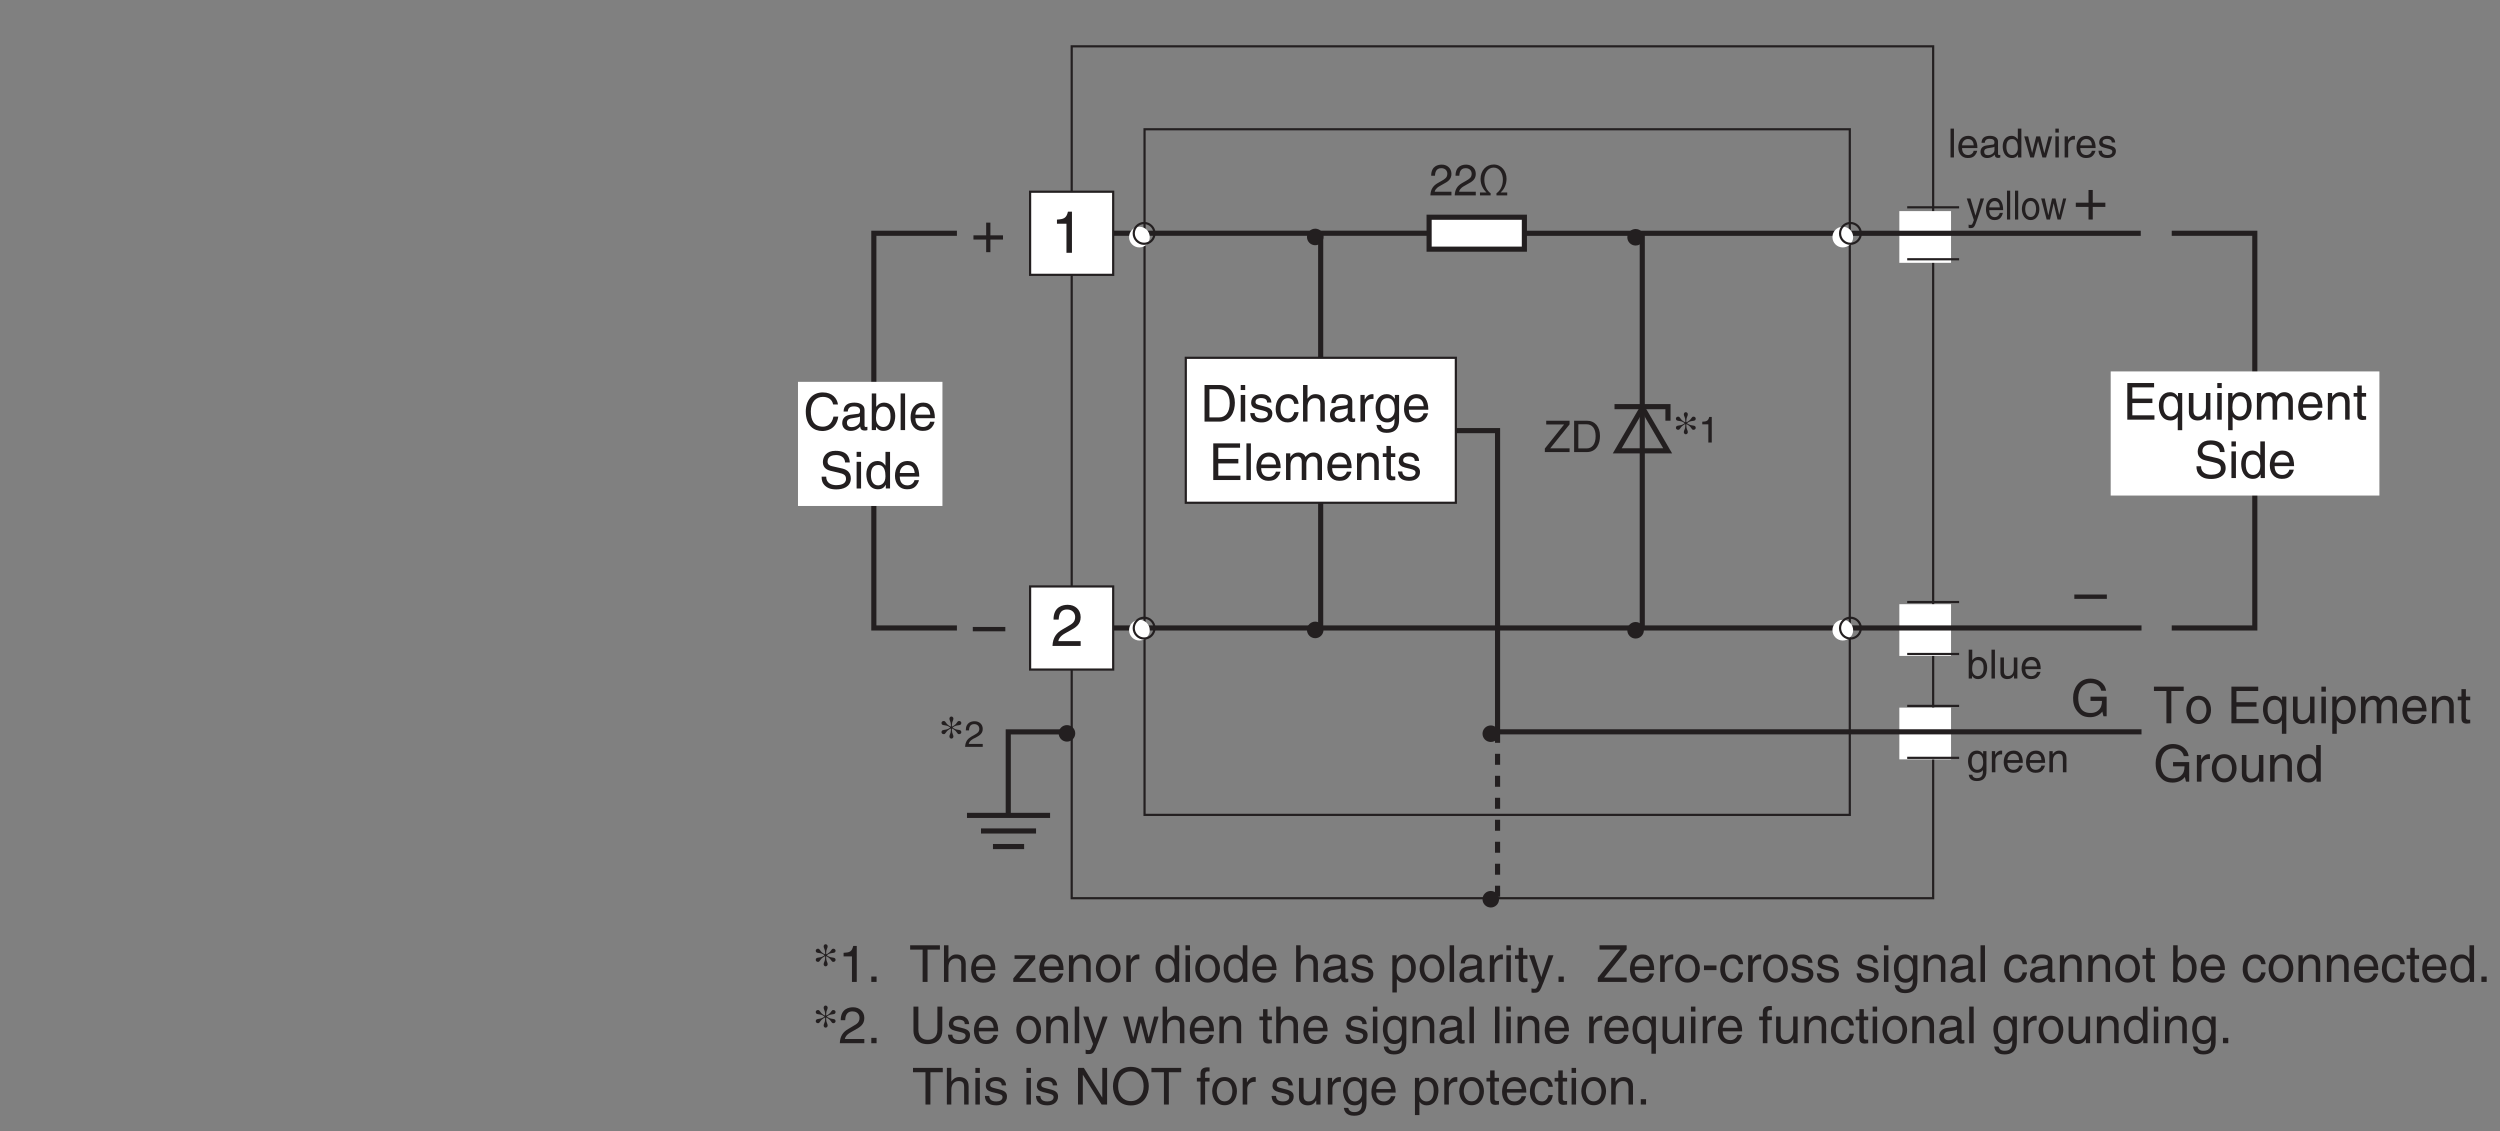<?xml version="1.0" encoding="UTF-8"?>
<svg xmlns="http://www.w3.org/2000/svg" xmlns:xlink="http://www.w3.org/1999/xlink" width="341.12pt" height="154.36pt" viewBox="0 0 341.12 154.36" version="1.2">
<rect x="0" y="0" width="341.12" height="154.36" fill="#808080" stroke="none"/>
<defs>
<g>
<symbol overflow="visible" id="glyph0-0">
<path style="stroke:none;" d="M 0 0 L 3.984 0 L 3.984 -5.578 L 0 -5.578 Z M 1.984 -3.141 L 0.641 -5.172 L 3.344 -5.172 Z M 2.234 -2.781 L 3.578 -4.828 L 3.578 -0.75 Z M 0.641 -0.391 L 1.984 -2.438 L 3.344 -0.391 Z M 0.391 -4.828 L 1.75 -2.781 L 0.391 -0.75 Z M 0.391 -4.828 "/>
</symbol>
<symbol overflow="visible" id="glyph0-1">
<path style="stroke:none;" d="M 2.859 -5.609 L 2.312 -5.609 C 2.094 -4.688 1.719 -4.594 0.812 -4.531 L 0.812 -3.969 L 2.109 -3.969 L 2.109 0 L 2.859 0 Z M 2.859 -5.609 "/>
</symbol>
<symbol overflow="visible" id="glyph0-2">
<path style="stroke:none;" d="M 2.047 -2.297 L 0.312 -2.297 L 0.312 -1.719 L 2.047 -1.719 L 2.047 0 L 2.625 0 L 2.625 -1.719 L 4.344 -1.719 L 4.344 -2.297 L 2.625 -2.297 L 2.625 -4.031 L 2.047 -4.031 Z M 2.047 -2.297 "/>
</symbol>
<symbol overflow="visible" id="glyph0-3">
<path style="stroke:none;" d="M 4.438 -2.5 L 0 -2.5 L 0 -1.906 L 4.438 -1.906 Z M 4.438 -2.5 "/>
</symbol>
<symbol overflow="visible" id="glyph0-4">
<path style="stroke:none;" d="M 1.047 -3.594 C 1.078 -3.984 1.125 -4.969 2.188 -4.969 C 3 -4.969 3.297 -4.406 3.297 -3.953 C 3.297 -3.234 2.859 -3 2.266 -2.656 L 1.516 -2.219 C 0.766 -1.781 0.25 -1.156 0.203 0 L 4.047 0 L 4.047 -0.656 L 1 -0.656 C 1.031 -0.875 1.188 -1.312 1.953 -1.734 L 2.547 -2.062 C 3.375 -2.5 4.047 -2.922 4.047 -3.922 C 4.047 -4.969 3.266 -5.609 2.281 -5.609 C 1.688 -5.609 0.344 -5.422 0.344 -3.594 Z M 1.047 -3.594 "/>
</symbol>
<symbol overflow="visible" id="glyph1-0">
<path style="stroke:none;" d="M 0 0 L 2.469 0 L 2.469 -3.844 L 0 -3.844 Z M 1.234 -2.172 L 0.391 -3.562 L 2.062 -3.562 Z M 1.375 -1.922 L 2.219 -3.312 L 2.219 -0.516 Z M 0.391 -0.281 L 1.234 -1.672 L 2.062 -0.281 Z M 0.25 -3.312 L 1.078 -1.922 L 0.25 -0.516 Z M 0.25 -3.312 "/>
</symbol>
<symbol overflow="visible" id="glyph1-1">
<path style="stroke:none;" d="M 1.234 -0.531 L 0.547 -2.875 L 0.047 -2.875 L 1.016 0.078 C 0.797 0.672 0.781 0.734 0.547 0.734 C 0.438 0.734 0.344 0.719 0.297 0.688 L 0.297 1.125 C 0.359 1.156 0.406 1.172 0.469 1.172 C 1.031 1.172 1.078 1.109 1.484 -0.062 C 1.812 -1 2.109 -1.938 2.406 -2.875 L 1.922 -2.875 Z M 1.234 -0.531 "/>
</symbol>
<symbol overflow="visible" id="glyph1-2">
<path style="stroke:none;" d="M 2.078 -0.906 C 2.062 -0.688 1.812 -0.328 1.406 -0.328 C 0.906 -0.328 0.656 -0.688 0.656 -1.281 L 2.547 -1.281 C 2.547 -2.297 2.172 -2.953 1.438 -2.953 C 0.578 -2.953 0.203 -2.25 0.203 -1.359 C 0.203 -0.531 0.625 0.078 1.344 0.078 C 1.766 0.078 1.922 -0.031 2.047 -0.109 C 2.375 -0.359 2.484 -0.766 2.5 -0.906 Z M 0.656 -1.656 C 0.656 -2.109 0.969 -2.516 1.375 -2.516 C 1.906 -2.516 2.062 -2.109 2.094 -1.656 Z M 0.656 -1.656 "/>
</symbol>
<symbol overflow="visible" id="glyph1-3">
<path style="stroke:none;" d="M 0.766 -3.938 L 0.328 -3.938 L 0.328 0 L 0.766 0 Z M 0.766 -3.938 "/>
</symbol>
<symbol overflow="visible" id="glyph1-4">
<path style="stroke:none;" d="M 0.172 -1.438 C 0.172 -0.703 0.547 0.078 1.375 0.078 C 2.188 0.078 2.562 -0.703 2.562 -1.438 C 2.562 -2.172 2.188 -2.953 1.375 -2.953 C 0.547 -2.953 0.172 -2.172 0.172 -1.438 Z M 0.625 -1.438 C 0.625 -1.828 0.75 -2.531 1.375 -2.531 C 1.984 -2.531 2.109 -1.828 2.109 -1.438 C 2.109 -1.047 1.984 -0.344 1.375 -0.344 C 0.75 -0.344 0.625 -1.047 0.625 -1.438 Z M 0.625 -1.438 "/>
</symbol>
<symbol overflow="visible" id="glyph1-5">
<path style="stroke:none;" d="M 1.766 -2.219 L 2.297 0 L 2.734 0 L 3.484 -2.875 L 3.062 -2.875 L 2.531 -0.609 L 2.016 -2.875 L 1.547 -2.875 L 1.047 -0.609 L 1.031 -0.609 L 0.547 -2.875 L 0.062 -2.875 L 0.812 0 L 1.266 0 Z M 1.766 -2.219 "/>
</symbol>
<symbol overflow="visible" id="glyph2-0">
<path style="stroke:none;" d="M 0 0 L 2.734 0 L 2.734 -3.844 L 0 -3.844 Z M 1.375 -2.172 L 0.438 -3.562 L 2.297 -3.562 Z M 1.531 -1.922 L 2.469 -3.312 L 2.469 -0.516 Z M 0.438 -0.281 L 1.375 -1.672 L 2.297 -0.281 Z M 0.281 -3.312 L 1.203 -1.922 L 0.281 -0.516 Z M 0.281 -3.312 "/>
</symbol>
<symbol overflow="visible" id="glyph2-1">
<path style="stroke:none;" d="M 0.766 0 L 0.766 -0.359 L 0.781 -0.359 C 0.891 -0.203 1.078 0.078 1.578 0.078 C 2.547 0.078 2.828 -0.828 2.828 -1.516 C 2.828 -2.328 2.406 -2.953 1.641 -2.953 C 1.312 -2.938 1.016 -2.812 0.812 -2.5 L 0.797 -2.5 L 0.797 -3.938 L 0.312 -3.938 L 0.312 0 Z M 2.344 -1.438 C 2.344 -0.812 2.094 -0.328 1.562 -0.328 C 1.25 -0.328 0.781 -0.531 0.781 -1.297 C 0.781 -1.766 0.859 -2.516 1.547 -2.516 C 2.297 -2.516 2.344 -1.812 2.344 -1.438 Z M 2.344 -1.438 "/>
</symbol>
<symbol overflow="visible" id="glyph2-2">
<path style="stroke:none;" d="M 0.844 -3.938 L 0.375 -3.938 L 0.375 0 L 0.844 0 Z M 0.844 -3.938 "/>
</symbol>
<symbol overflow="visible" id="glyph2-3">
<path style="stroke:none;" d="M 2.688 0 L 2.688 -2.875 L 2.203 -2.875 L 2.203 -1.281 C 2.203 -0.875 2.016 -0.328 1.406 -0.328 C 1.094 -0.328 0.859 -0.5 0.859 -0.969 L 0.859 -2.875 L 0.375 -2.875 L 0.375 -0.812 C 0.375 -0.125 0.891 0.078 1.312 0.078 C 1.766 0.078 2.016 -0.094 2.219 -0.422 L 2.234 -0.422 L 2.234 0 Z M 2.688 0 "/>
</symbol>
<symbol overflow="visible" id="glyph2-4">
<path style="stroke:none;" d="M 2.312 -0.906 C 2.297 -0.688 2.031 -0.328 1.562 -0.328 C 1.016 -0.328 0.734 -0.688 0.734 -1.281 L 2.828 -1.281 C 2.828 -2.297 2.422 -2.953 1.594 -2.953 C 0.641 -2.953 0.219 -2.25 0.219 -1.359 C 0.219 -0.531 0.703 0.078 1.5 0.078 C 1.969 0.078 2.156 -0.031 2.281 -0.109 C 2.641 -0.359 2.781 -0.766 2.797 -0.906 Z M 0.734 -1.656 C 0.734 -2.109 1.078 -2.516 1.531 -2.516 C 2.109 -2.516 2.297 -2.109 2.328 -1.656 Z M 0.734 -1.656 "/>
</symbol>
<symbol overflow="visible" id="glyph2-5">
<path style="stroke:none;" d="M 0.719 -1.438 C 0.719 -1.812 0.75 -2.516 1.5 -2.516 C 2.203 -2.516 2.281 -1.766 2.281 -1.297 C 2.281 -0.531 1.797 -0.328 1.484 -0.328 C 0.969 -0.328 0.719 -0.812 0.719 -1.438 Z M 2.734 -2.875 L 2.281 -2.875 L 2.281 -2.469 L 2.266 -2.469 C 2.156 -2.625 1.938 -2.953 1.422 -2.953 C 0.656 -2.953 0.219 -2.328 0.219 -1.516 C 0.219 -0.828 0.5 0.078 1.484 0.078 C 1.859 0.078 2.109 -0.094 2.25 -0.297 L 2.25 -0.328 L 2.25 -0.203 C 2.25 0.141 2.266 0.812 1.438 0.812 C 1.328 0.812 0.875 0.812 0.797 0.344 L 0.312 0.344 C 0.406 1.109 1.062 1.203 1.406 1.203 C 2.734 1.203 2.734 0.172 2.734 -0.234 Z M 2.734 -2.875 "/>
</symbol>
<symbol overflow="visible" id="glyph2-6">
<path style="stroke:none;" d="M 0.906 -1.672 C 0.906 -2.078 1.188 -2.438 1.641 -2.438 L 1.828 -2.438 L 1.828 -2.938 C 1.781 -2.938 1.75 -2.953 1.688 -2.953 C 1.328 -2.953 1.078 -2.719 0.891 -2.391 L 0.875 -2.391 L 0.875 -2.875 L 0.422 -2.875 L 0.422 0 L 0.906 0 Z M 0.906 -1.672 "/>
</symbol>
<symbol overflow="visible" id="glyph2-7">
<path style="stroke:none;" d="M 2.688 -1.953 C 2.688 -2.766 2.141 -2.953 1.688 -2.953 C 1.203 -2.953 0.922 -2.609 0.828 -2.469 L 0.812 -2.469 L 0.812 -2.875 L 0.359 -2.875 L 0.359 0 L 0.844 0 L 0.844 -1.562 C 0.844 -2.344 1.328 -2.516 1.594 -2.516 C 2.062 -2.516 2.203 -2.266 2.203 -1.766 L 2.203 0 L 2.688 0 Z M 2.688 -1.953 "/>
</symbol>
<symbol overflow="visible" id="glyph2-8">
<path style="stroke:none;" d="M 0.781 -2 C 0.812 -2.219 0.891 -2.547 1.438 -2.547 C 1.891 -2.547 2.109 -2.391 2.109 -2.078 C 2.109 -1.797 1.984 -1.75 1.859 -1.75 L 1.062 -1.641 C 0.266 -1.547 0.203 -0.984 0.203 -0.75 C 0.203 -0.25 0.578 0.078 1.094 0.078 C 1.656 0.078 1.953 -0.188 2.141 -0.391 C 2.156 -0.172 2.219 0.062 2.641 0.062 C 2.75 0.062 2.828 0.016 2.906 0 L 2.906 -0.344 C 2.859 -0.344 2.797 -0.328 2.75 -0.328 C 2.656 -0.328 2.594 -0.375 2.594 -0.5 L 2.594 -2.156 C 2.594 -2.891 1.75 -2.953 1.531 -2.953 C 0.812 -2.953 0.359 -2.688 0.344 -2 Z M 2.109 -1 C 2.109 -0.609 1.672 -0.312 1.219 -0.312 C 0.859 -0.312 0.703 -0.5 0.703 -0.812 C 0.703 -1.172 1.078 -1.25 1.312 -1.281 C 1.906 -1.359 2.031 -1.406 2.109 -1.469 Z M 2.109 -1 "/>
</symbol>
<symbol overflow="visible" id="glyph2-9">
<path style="stroke:none;" d="M 2.734 -3.938 L 2.25 -3.938 L 2.25 -2.469 C 2.125 -2.625 1.906 -2.953 1.391 -2.953 C 0.625 -2.953 0.188 -2.328 0.188 -1.516 C 0.188 -0.828 0.484 0.078 1.453 0.078 C 1.734 0.078 2.062 0 2.266 -0.391 L 2.281 -0.391 L 2.281 0 L 2.734 0 Z M 0.688 -1.438 C 0.688 -1.812 0.734 -2.516 1.469 -2.516 C 2.172 -2.516 2.25 -1.766 2.25 -1.297 C 2.25 -0.531 1.766 -0.328 1.469 -0.328 C 0.938 -0.328 0.688 -0.812 0.688 -1.438 Z M 0.688 -1.438 "/>
</symbol>
<symbol overflow="visible" id="glyph2-10">
<path style="stroke:none;" d="M 1.969 -2.219 L 2.562 0 L 3.062 0 L 3.891 -2.875 L 3.406 -2.875 L 2.828 -0.609 L 2.812 -0.609 L 2.25 -2.875 L 1.719 -2.875 L 1.156 -0.609 L 0.609 -2.875 L 0.078 -2.875 L 0.906 0 L 1.406 0 Z M 1.969 -2.219 "/>
</symbol>
<symbol overflow="visible" id="glyph2-11">
<path style="stroke:none;" d="M 0.844 -2.875 L 0.375 -2.875 L 0.375 0 L 0.844 0 Z M 0.844 -3.391 L 0.844 -3.938 L 0.375 -3.938 L 0.375 -3.391 Z M 0.844 -3.391 "/>
</symbol>
<symbol overflow="visible" id="glyph2-12">
<path style="stroke:none;" d="M 2.453 -2.047 C 2.453 -2.188 2.375 -2.953 1.359 -2.953 C 0.797 -2.953 0.266 -2.672 0.266 -2.031 C 0.266 -1.641 0.531 -1.438 0.938 -1.344 L 1.484 -1.203 C 1.906 -1.094 2.062 -1.016 2.062 -0.797 C 2.062 -0.469 1.75 -0.328 1.406 -0.328 C 0.719 -0.328 0.656 -0.703 0.641 -0.922 L 0.172 -0.922 C 0.188 -0.578 0.281 0.078 1.406 0.078 C 2.062 0.078 2.547 -0.281 2.547 -0.859 C 2.547 -1.25 2.344 -1.469 1.734 -1.625 L 1.25 -1.75 C 0.891 -1.844 0.734 -1.891 0.734 -2.125 C 0.734 -2.484 1.156 -2.531 1.312 -2.531 C 1.906 -2.531 1.984 -2.234 1.984 -2.047 Z M 2.453 -2.047 "/>
</symbol>
<symbol overflow="visible" id="glyph3-0">
<path style="stroke:none;" d="M 0 0 L 3.484 0 L 3.484 -4.875 L 0 -4.875 Z M 1.734 -2.75 L 0.562 -4.531 L 2.922 -4.531 Z M 1.953 -2.438 L 3.141 -4.219 L 3.141 -0.656 Z M 0.562 -0.344 L 1.734 -2.125 L 2.922 -0.344 Z M 0.344 -4.219 L 1.531 -2.438 L 0.344 -0.656 Z M 0.344 -4.219 "/>
</symbol>
<symbol overflow="visible" id="glyph3-1">
<path style="stroke:none;" d="M 2.703 -2.094 L 4.266 -2.094 C 4.266 -1.562 4.156 -1.109 3.719 -0.766 C 3.359 -0.469 2.953 -0.453 2.703 -0.453 C 1.359 -0.453 1.031 -1.484 1.031 -2.516 C 1.031 -3.812 1.766 -4.531 2.672 -4.531 C 3.219 -4.531 3.953 -4.359 4.172 -3.484 L 4.828 -3.484 C 4.672 -4.609 3.641 -5.141 2.703 -5.141 C 1.078 -5.141 0.328 -3.766 0.328 -2.547 C 0.328 -2.016 0.359 -1.156 1.125 -0.438 C 1.375 -0.188 1.797 0.125 2.656 0.125 C 3.344 0.125 3.969 -0.172 4.312 -0.641 L 4.469 0 L 4.906 0 L 4.906 -2.672 L 2.703 -2.672 Z M 2.703 -2.094 "/>
</symbol>
<symbol overflow="visible" id="glyph3-2">
<path style="stroke:none;" d="M 0.094 -4.406 L 1.797 -4.406 L 1.797 0 L 2.469 0 L 2.469 -4.406 L 4.156 -4.406 L 4.156 -5 L 0.094 -5 Z M 0.094 -4.406 "/>
</symbol>
<symbol overflow="visible" id="glyph3-3">
<path style="stroke:none;" d="M 0.25 -1.828 C 0.25 -0.891 0.781 0.094 1.938 0.094 C 3.094 0.094 3.625 -0.891 3.625 -1.828 C 3.625 -2.766 3.094 -3.75 1.938 -3.75 C 0.781 -3.75 0.25 -2.766 0.25 -1.828 Z M 0.875 -1.828 C 0.875 -2.312 1.062 -3.219 1.938 -3.219 C 2.812 -3.219 3 -2.312 3 -1.828 C 3 -1.344 2.812 -0.438 1.938 -0.438 C 1.062 -0.438 0.875 -1.344 0.875 -1.828 Z M 0.875 -1.828 "/>
</symbol>
<symbol overflow="visible" id="glyph3-4">
<path style="stroke:none;" d=""/>
</symbol>
<symbol overflow="visible" id="glyph3-5">
<path style="stroke:none;" d="M 4.297 -0.594 L 1.281 -0.594 L 1.281 -2.266 L 4.016 -2.266 L 4.016 -2.875 L 1.281 -2.875 L 1.281 -4.406 L 4.25 -4.406 L 4.25 -5 L 0.594 -5 L 0.594 0 L 4.297 0 Z M 4.297 -0.594 "/>
</symbol>
<symbol overflow="visible" id="glyph3-6">
<path style="stroke:none;" d="M 3.438 -3.641 L 2.859 -3.641 L 2.859 -3.125 L 2.844 -3.125 C 2.703 -3.344 2.422 -3.75 1.766 -3.75 C 0.797 -3.75 0.25 -2.953 0.25 -1.938 C 0.25 -1.062 0.609 0.109 1.844 0.109 C 2.328 0.109 2.656 -0.125 2.812 -0.391 L 2.828 -0.391 L 2.828 1.438 L 3.438 1.438 Z M 2.859 -1.656 C 2.859 -0.688 2.25 -0.422 1.859 -0.422 C 1.188 -0.422 0.875 -1.031 0.875 -1.828 C 0.875 -2.297 0.922 -3.203 1.875 -3.203 C 2.766 -3.203 2.859 -2.25 2.859 -1.656 Z M 2.859 -1.656 "/>
</symbol>
<symbol overflow="visible" id="glyph3-7">
<path style="stroke:none;" d="M 3.406 0 L 3.406 -3.641 L 2.797 -3.641 L 2.797 -1.641 C 2.797 -1.109 2.562 -0.422 1.797 -0.422 C 1.391 -0.422 1.094 -0.625 1.094 -1.219 L 1.094 -3.641 L 0.469 -3.641 L 0.469 -1.031 C 0.469 -0.156 1.125 0.109 1.656 0.109 C 2.25 0.109 2.562 -0.125 2.812 -0.547 L 2.828 -0.531 L 2.828 0 Z M 3.406 0 "/>
</symbol>
<symbol overflow="visible" id="glyph3-8">
<path style="stroke:none;" d="M 1.078 -3.641 L 0.469 -3.641 L 0.469 0 L 1.078 0 Z M 1.078 -4.312 L 1.078 -5 L 0.469 -5 L 0.469 -4.312 Z M 1.078 -4.312 "/>
</symbol>
<symbol overflow="visible" id="glyph3-9">
<path style="stroke:none;" d="M 0.984 -1.656 C 0.984 -2.25 1.094 -3.203 1.969 -3.203 C 2.922 -3.203 2.969 -2.297 2.969 -1.828 C 2.969 -1.031 2.656 -0.422 1.984 -0.422 C 1.594 -0.422 0.984 -0.688 0.984 -1.656 Z M 0.406 1.438 L 1.016 1.438 L 1.016 -0.391 L 1.031 -0.391 C 1.188 -0.125 1.516 0.109 2 0.109 C 3.234 0.109 3.609 -1.062 3.609 -1.938 C 3.609 -2.953 3.047 -3.75 2.078 -3.75 C 1.422 -3.75 1.141 -3.344 1 -3.125 L 0.984 -3.125 L 0.984 -3.641 L 0.406 -3.641 Z M 0.406 1.438 "/>
</symbol>
<symbol overflow="visible" id="glyph3-10">
<path style="stroke:none;" d="M 0.453 0 L 1.062 0 L 1.062 -1.984 C 1.062 -2.969 1.672 -3.203 2.031 -3.203 C 2.484 -3.203 2.594 -2.828 2.594 -2.516 L 2.594 0 L 3.219 0 L 3.219 -2.219 C 3.219 -2.703 3.547 -3.203 4.062 -3.203 C 4.594 -3.203 4.75 -2.859 4.75 -2.359 L 4.75 0 L 5.359 0 L 5.359 -2.516 C 5.359 -3.547 4.625 -3.75 4.234 -3.75 C 3.672 -3.75 3.422 -3.5 3.109 -3.156 C 3.016 -3.359 2.797 -3.75 2.141 -3.75 C 1.484 -3.75 1.172 -3.328 1.047 -3.125 L 1.031 -3.125 L 1.031 -3.641 L 0.453 -3.641 Z M 0.453 0 "/>
</symbol>
<symbol overflow="visible" id="glyph3-11">
<path style="stroke:none;" d="M 2.938 -1.141 C 2.906 -0.875 2.578 -0.422 2 -0.422 C 1.297 -0.422 0.938 -0.859 0.938 -1.625 L 3.594 -1.625 C 3.594 -2.906 3.078 -3.75 2.031 -3.75 C 0.828 -3.75 0.281 -2.844 0.281 -1.719 C 0.281 -0.672 0.891 0.109 1.906 0.109 C 2.5 0.109 2.734 -0.031 2.906 -0.141 C 3.359 -0.453 3.531 -0.969 3.547 -1.141 Z M 0.938 -2.109 C 0.938 -2.672 1.375 -3.203 1.938 -3.203 C 2.688 -3.203 2.922 -2.672 2.969 -2.109 Z M 0.938 -2.109 "/>
</symbol>
<symbol overflow="visible" id="glyph3-12">
<path style="stroke:none;" d="M 3.422 -2.484 C 3.422 -3.516 2.703 -3.75 2.141 -3.75 C 1.516 -3.75 1.172 -3.328 1.047 -3.125 L 1.031 -3.125 L 1.031 -3.641 L 0.453 -3.641 L 0.453 0 L 1.062 0 L 1.062 -1.984 C 1.062 -2.969 1.672 -3.203 2.031 -3.203 C 2.625 -3.203 2.812 -2.875 2.812 -2.25 L 2.812 0 L 3.422 0 Z M 3.422 -2.484 "/>
</symbol>
<symbol overflow="visible" id="glyph3-13">
<path style="stroke:none;" d="M 1.797 -3.141 L 1.797 -3.641 L 1.203 -3.641 L 1.203 -4.656 L 0.594 -4.656 L 0.594 -3.641 L 0.094 -3.641 L 0.094 -3.141 L 0.594 -3.141 L 0.594 -0.734 C 0.594 -0.297 0.719 0.047 1.328 0.047 C 1.391 0.047 1.562 0.016 1.797 0 L 1.797 -0.484 L 1.578 -0.484 C 1.453 -0.484 1.203 -0.484 1.203 -0.766 L 1.203 -3.141 Z M 1.797 -3.141 "/>
</symbol>
<symbol overflow="visible" id="glyph3-14">
<path style="stroke:none;" d="M 1.156 -2.125 C 1.156 -2.641 1.516 -3.094 2.078 -3.094 L 2.312 -3.094 L 2.312 -3.734 C 2.266 -3.75 2.234 -3.75 2.156 -3.75 C 1.688 -3.75 1.375 -3.469 1.125 -3.031 L 1.109 -3.031 L 1.109 -3.641 L 0.531 -3.641 L 0.531 0 L 1.156 0 Z M 1.156 -2.125 "/>
</symbol>
<symbol overflow="visible" id="glyph3-15">
<path style="stroke:none;" d="M 3.484 -5 L 2.859 -5 L 2.859 -3.172 L 2.844 -3.125 C 2.703 -3.344 2.422 -3.75 1.766 -3.75 C 0.797 -3.75 0.25 -2.953 0.25 -1.938 C 0.25 -1.062 0.609 0.109 1.844 0.109 C 2.203 0.109 2.625 0 2.891 -0.5 L 2.906 -0.5 L 2.906 0 L 3.484 0 Z M 0.875 -1.828 C 0.875 -2.297 0.922 -3.203 1.875 -3.203 C 2.766 -3.203 2.859 -2.25 2.859 -1.656 C 2.859 -0.688 2.25 -0.422 1.859 -0.422 C 1.188 -0.422 0.875 -1.031 0.875 -1.828 Z M 0.875 -1.828 "/>
</symbol>
<symbol overflow="visible" id="glyph3-16">
<path style="stroke:none;" d="M 4.188 -3.547 C 4.156 -4.094 3.984 -5.141 2.234 -5.141 C 1.016 -5.141 0.516 -4.375 0.516 -3.594 C 0.516 -2.719 1.25 -2.484 1.578 -2.406 L 2.594 -2.172 C 3.422 -1.984 3.672 -1.812 3.672 -1.297 C 3.672 -0.578 2.844 -0.453 2.359 -0.453 C 1.719 -0.453 0.969 -0.703 0.969 -1.609 L 0.344 -1.609 C 0.344 -1.156 0.422 -0.734 0.844 -0.344 C 1.078 -0.141 1.438 0.125 2.359 0.125 C 3.219 0.125 4.328 -0.188 4.328 -1.375 C 4.328 -2.172 3.828 -2.562 3.188 -2.719 L 1.75 -3.047 C 1.469 -3.109 1.156 -3.25 1.156 -3.672 C 1.156 -4.438 1.875 -4.562 2.312 -4.562 C 2.875 -4.562 3.516 -4.312 3.547 -3.547 Z M 4.188 -3.547 "/>
</symbol>
<symbol overflow="visible" id="glyph3-17">
<path style="stroke:none;" d="M 0.562 0 L 2.562 0 C 4.203 0 4.703 -1.453 4.703 -2.578 C 4.703 -4.016 3.891 -5 2.594 -5 L 0.562 -5 Z M 1.234 -4.422 L 2.5 -4.422 C 3.422 -4.422 4 -3.797 4 -2.531 C 4 -1.266 3.422 -0.578 2.547 -0.578 L 1.234 -0.578 Z M 1.234 -4.422 "/>
</symbol>
<symbol overflow="visible" id="glyph3-18">
<path style="stroke:none;" d="M 3.109 -2.609 C 3.109 -2.781 3.031 -3.75 1.719 -3.75 C 1 -3.75 0.344 -3.391 0.344 -2.578 C 0.344 -2.078 0.672 -1.828 1.188 -1.703 L 1.891 -1.531 C 2.422 -1.391 2.625 -1.297 2.625 -1 C 2.625 -0.594 2.219 -0.422 1.781 -0.422 C 0.922 -0.422 0.844 -0.891 0.812 -1.172 L 0.219 -1.172 C 0.25 -0.734 0.344 0.109 1.797 0.109 C 2.609 0.109 3.234 -0.344 3.234 -1.094 C 3.234 -1.594 2.969 -1.875 2.203 -2.062 L 1.594 -2.219 C 1.125 -2.328 0.938 -2.406 0.938 -2.703 C 0.938 -3.156 1.469 -3.219 1.656 -3.219 C 2.438 -3.219 2.516 -2.844 2.516 -2.609 Z M 3.109 -2.609 "/>
</symbol>
<symbol overflow="visible" id="glyph3-19">
<path style="stroke:none;" d="M 3.328 -2.422 C 3.281 -3.047 2.906 -3.75 1.953 -3.75 C 0.75 -3.75 0.203 -2.844 0.203 -1.719 C 0.203 -0.672 0.812 0.109 1.844 0.109 C 2.906 0.109 3.266 -0.703 3.328 -1.297 L 2.734 -1.297 C 2.625 -0.734 2.266 -0.422 1.859 -0.422 C 1.016 -0.422 0.859 -1.203 0.859 -1.828 C 0.859 -2.469 1.109 -3.203 1.875 -3.203 C 2.391 -3.203 2.656 -2.906 2.734 -2.422 Z M 3.328 -2.422 "/>
</symbol>
<symbol overflow="visible" id="glyph3-20">
<path style="stroke:none;" d="M 3.422 -2.484 C 3.422 -3.516 2.703 -3.75 2.141 -3.75 C 1.562 -3.75 1.25 -3.391 1.078 -3.156 L 1.062 -3.156 L 1.062 -5 L 0.453 -5 L 0.453 0 L 1.062 0 L 1.062 -1.984 C 1.062 -2.906 1.578 -3.203 2.078 -3.203 C 2.672 -3.203 2.812 -2.875 2.812 -2.391 L 2.812 0 L 3.422 0 Z M 3.422 -2.484 "/>
</symbol>
<symbol overflow="visible" id="glyph3-21">
<path style="stroke:none;" d="M 1 -2.531 C 1.031 -2.812 1.141 -3.234 1.828 -3.234 C 2.406 -3.234 2.688 -3.031 2.688 -2.641 C 2.688 -2.281 2.516 -2.234 2.375 -2.219 L 1.359 -2.094 C 0.344 -1.969 0.25 -1.25 0.25 -0.953 C 0.25 -0.328 0.719 0.109 1.391 0.109 C 2.109 0.109 2.469 -0.234 2.703 -0.484 C 2.734 -0.203 2.812 0.062 3.359 0.062 C 3.5 0.062 3.594 0.031 3.688 0 L 3.688 -0.453 C 3.625 -0.438 3.547 -0.422 3.484 -0.422 C 3.359 -0.422 3.297 -0.484 3.297 -0.641 L 3.297 -2.734 C 3.297 -3.672 2.234 -3.75 1.938 -3.75 C 1.031 -3.75 0.453 -3.406 0.438 -2.531 Z M 2.672 -1.266 C 2.672 -0.781 2.125 -0.406 1.547 -0.406 C 1.094 -0.406 0.891 -0.641 0.891 -1.031 C 0.891 -1.5 1.359 -1.594 1.672 -1.625 C 2.422 -1.734 2.578 -1.781 2.672 -1.859 Z M 2.672 -1.266 "/>
</symbol>
<symbol overflow="visible" id="glyph3-22">
<path style="stroke:none;" d="M 0.906 -1.828 C 0.906 -2.297 0.969 -3.203 1.906 -3.203 C 2.797 -3.203 2.891 -2.25 2.891 -1.656 C 2.891 -0.688 2.281 -0.422 1.891 -0.422 C 1.219 -0.422 0.906 -1.031 0.906 -1.828 Z M 3.484 -3.641 L 2.906 -3.641 L 2.906 -3.125 L 2.891 -3.125 C 2.734 -3.344 2.453 -3.75 1.797 -3.75 C 0.828 -3.75 0.281 -2.953 0.281 -1.938 C 0.281 -1.062 0.641 0.109 1.875 0.109 C 2.375 0.109 2.688 -0.125 2.844 -0.391 L 2.844 -0.406 L 2.859 -0.406 L 2.859 -0.266 C 2.859 0.172 2.891 1.031 1.828 1.031 C 1.672 1.031 1.109 1.031 1 0.453 L 0.391 0.453 C 0.516 1.422 1.359 1.531 1.781 1.531 C 3.469 1.531 3.484 0.219 3.484 -0.297 Z M 3.484 -3.641 "/>
</symbol>
<symbol overflow="visible" id="glyph3-23">
<path style="stroke:none;" d="M 1.078 -5 L 0.469 -5 L 0.469 0 L 1.078 0 Z M 1.078 -5 "/>
</symbol>
<symbol overflow="visible" id="glyph3-24">
<path style="stroke:none;" d="M 2.5 -4.906 L 2.016 -4.906 C 1.828 -4.094 1.5 -4.016 0.703 -3.969 L 0.703 -3.484 L 1.844 -3.484 L 1.844 0 L 2.5 0 Z M 2.5 -4.906 "/>
</symbol>
<symbol overflow="visible" id="glyph3-25">
<path style="stroke:none;" d="M 1.328 -0.734 L 0.609 -0.734 L 0.609 0 L 1.328 0 Z M 1.328 -0.734 "/>
</symbol>
<symbol overflow="visible" id="glyph3-26">
<path style="stroke:none;" d="M 3.203 -3.141 L 3.203 -3.641 L 0.391 -3.641 L 0.391 -3.141 L 2.406 -3.141 L 0.219 -0.484 L 0.219 0 L 3.266 0 L 3.266 -0.516 L 1.031 -0.516 Z M 3.203 -3.141 "/>
</symbol>
<symbol overflow="visible" id="glyph3-27">
<path style="stroke:none;" d="M 1.75 -0.672 L 1.734 -0.672 L 0.781 -3.641 L 0.078 -3.641 L 1.422 0.094 C 1.141 0.844 1.094 0.938 0.781 0.938 C 0.609 0.938 0.484 0.906 0.406 0.875 L 0.406 1.438 C 0.516 1.469 0.578 1.484 0.672 1.484 C 1.453 1.484 1.516 1.406 2.094 -0.062 C 2.562 -1.266 2.984 -2.453 3.406 -3.641 L 2.734 -3.641 Z M 1.75 -0.672 "/>
</symbol>
<symbol overflow="visible" id="glyph3-28">
<path style="stroke:none;" d="M 4.094 -0.594 L 1.016 -0.594 L 4.094 -4.422 L 4.094 -5 L 0.391 -5 L 0.391 -4.406 L 3.219 -4.406 L 0.156 -0.562 L 0.156 0 L 4.094 0 Z M 4.094 -0.594 "/>
</symbol>
<symbol overflow="visible" id="glyph3-29">
<path style="stroke:none;" d="M 2.016 -2.25 L 0.312 -2.25 L 0.312 -1.609 L 2.016 -1.609 Z M 2.016 -2.25 "/>
</symbol>
<symbol overflow="visible" id="glyph3-30">
<path style="stroke:none;" d="M 0.984 0 L 0.984 -0.453 L 1 -0.453 C 1.125 -0.25 1.375 0.109 2 0.109 C 3.234 0.109 3.609 -1.062 3.609 -1.938 C 3.609 -2.953 3.047 -3.75 2.078 -3.75 C 1.656 -3.75 1.297 -3.562 1.031 -3.188 L 1.016 -3.188 L 1.016 -5 L 0.406 -5 L 0.406 0 Z M 2.969 -1.828 C 2.969 -1.031 2.656 -0.422 1.984 -0.422 C 1.594 -0.422 0.984 -0.688 0.984 -1.656 C 0.984 -2.25 1.094 -3.203 1.969 -3.203 C 2.922 -3.203 2.969 -2.297 2.969 -1.828 Z M 2.969 -1.828 "/>
</symbol>
<symbol overflow="visible" id="glyph3-31">
<path style="stroke:none;" d="M 0.922 -3.141 C 0.938 -3.484 0.984 -4.344 1.906 -4.344 C 2.625 -4.344 2.875 -3.859 2.875 -3.469 C 2.875 -2.828 2.5 -2.625 1.984 -2.328 L 1.328 -1.938 C 0.672 -1.562 0.219 -1.016 0.188 0 L 3.531 0 L 3.531 -0.578 L 0.875 -0.578 C 0.906 -0.766 1.047 -1.156 1.719 -1.516 L 2.219 -1.797 C 2.953 -2.188 3.531 -2.562 3.531 -3.438 C 3.531 -4.344 2.844 -4.906 2 -4.906 C 1.469 -4.906 0.312 -4.734 0.312 -3.141 Z M 0.922 -3.141 "/>
</symbol>
<symbol overflow="visible" id="glyph3-32">
<path style="stroke:none;" d="M 3.812 -5 L 3.812 -1.844 C 3.812 -0.75 3.109 -0.469 2.5 -0.469 C 1.891 -0.469 1.219 -0.766 1.219 -1.859 L 1.219 -5 L 0.547 -5 L 0.547 -1.672 C 0.547 -0.734 1.125 0.125 2.469 0.125 C 3.844 0.125 4.484 -0.734 4.484 -1.75 L 4.484 -5 Z M 3.812 -5 "/>
</symbol>
<symbol overflow="visible" id="glyph3-33">
<path style="stroke:none;" d="M 2.5 -2.828 L 2.516 -2.828 L 3.25 0 L 3.875 0 L 4.938 -3.641 L 4.328 -3.641 L 3.594 -0.781 L 3.578 -0.781 L 2.859 -3.641 L 2.188 -3.641 L 1.484 -0.781 L 1.469 -0.781 L 0.766 -3.641 L 0.094 -3.641 L 1.156 0 L 1.781 0 Z M 2.5 -2.828 "/>
</symbol>
<symbol overflow="visible" id="glyph3-34">
<path style="stroke:none;" d="M 1.828 -3.141 L 1.828 -3.641 L 1.219 -3.641 L 1.219 -4.094 C 1.219 -4.391 1.312 -4.516 1.578 -4.516 C 1.656 -4.516 1.75 -4.516 1.828 -4.516 L 1.828 -5.062 C 1.734 -5.062 1.641 -5.078 1.547 -5.078 C 0.953 -5.078 0.594 -4.828 0.594 -4.266 L 0.594 -3.641 L 0.094 -3.641 L 0.094 -3.141 L 0.594 -3.141 L 0.594 0 L 1.219 0 L 1.219 -3.141 Z M 1.828 -3.141 "/>
</symbol>
<symbol overflow="visible" id="glyph3-35">
<path style="stroke:none;" d="M 3.844 -0.969 L 3.828 -0.969 L 1.328 -5 L 0.531 -5 L 0.531 0 L 1.188 0 L 1.188 -4.047 L 1.203 -4.047 L 3.75 0 L 4.5 0 L 4.5 -5 L 3.844 -5 Z M 3.844 -0.969 "/>
</symbol>
<symbol overflow="visible" id="glyph3-36">
<path style="stroke:none;" d="M 4.453 -2.5 C 4.453 -1.328 3.797 -0.469 2.703 -0.469 C 1.625 -0.469 0.969 -1.328 0.969 -2.5 C 0.969 -3.672 1.625 -4.531 2.703 -4.531 C 3.797 -4.531 4.453 -3.672 4.453 -2.5 Z M 5.156 -2.5 C 5.156 -3.578 4.578 -5.141 2.703 -5.141 C 0.844 -5.141 0.266 -3.578 0.266 -2.5 C 0.266 -1.422 0.844 0.125 2.703 0.125 C 4.578 0.125 5.156 -1.422 5.156 -2.5 Z M 5.156 -2.5 "/>
</symbol>
<symbol overflow="visible" id="glyph3-37">
<path style="stroke:none;" d="M 4.703 -3.5 C 4.594 -4.328 3.938 -5.141 2.641 -5.141 C 1.188 -5.141 0.312 -4.062 0.312 -2.531 C 0.312 -0.609 1.422 0.125 2.562 0.125 C 2.938 0.125 4.469 0.047 4.75 -1.844 L 4.094 -1.844 C 3.859 -0.672 3.094 -0.469 2.656 -0.469 C 1.422 -0.469 1 -1.375 1 -2.547 C 1 -3.875 1.734 -4.531 2.641 -4.531 C 3.125 -4.531 3.859 -4.375 4.047 -3.5 Z M 4.703 -3.5 "/>
</symbol>
<symbol overflow="visible" id="glyph4-0">
<path style="stroke:none;" d="M 0 0 L 2.984 0 L 2.984 -4.172 L 0 -4.172 Z M 1.5 -2.359 L 0.484 -3.875 L 2.5 -3.875 Z M 1.672 -2.094 L 2.688 -3.609 L 2.688 -0.562 Z M 0.484 -0.297 L 1.5 -1.828 L 2.5 -0.297 Z M 0.297 -3.609 L 1.312 -2.094 L 0.297 -0.562 Z M 0.297 -3.609 "/>
</symbol>
<symbol overflow="visible" id="glyph4-1">
<path style="stroke:none;" d="M 0.781 -2.688 C 0.812 -2.984 0.844 -3.719 1.641 -3.719 C 2.25 -3.719 2.469 -3.297 2.469 -2.969 C 2.469 -2.422 2.141 -2.25 1.688 -1.984 L 1.141 -1.672 C 0.578 -1.344 0.188 -0.875 0.156 0 L 3.031 0 L 3.031 -0.5 L 0.75 -0.5 C 0.766 -0.656 0.891 -0.984 1.469 -1.297 L 1.906 -1.547 C 2.531 -1.875 3.031 -2.188 3.031 -2.938 C 3.031 -3.719 2.438 -4.203 1.719 -4.203 C 1.266 -4.203 0.266 -4.062 0.266 -2.688 Z M 0.781 -2.688 "/>
</symbol>
<symbol overflow="visible" id="glyph4-2">
<path style="stroke:none;" d="M 1.156 -0.406 L 0.281 -0.406 L 0.281 0 L 1.734 0 L 1.734 -0.297 C 1.297 -0.578 0.875 -1.266 0.875 -2.156 C 0.875 -3.078 1.375 -3.797 2.156 -3.797 C 2.984 -3.797 3.406 -2.953 3.406 -2.172 C 3.406 -1.219 2.984 -0.594 2.531 -0.297 L 2.531 0 L 4 0 L 4 -0.406 L 3.109 -0.406 L 3.109 -0.422 C 3.516 -0.766 3.906 -1.422 3.906 -2.281 C 3.906 -3.281 3.234 -4.219 2.156 -4.219 C 1.125 -4.219 0.359 -3.391 0.359 -2.25 C 0.359 -1.422 0.75 -0.797 1.156 -0.422 Z M 1.156 -0.406 "/>
</symbol>
<symbol overflow="visible" id="glyph4-3">
<path style="stroke:none;" d="M 3.516 -0.516 L 0.875 -0.516 L 3.516 -3.781 L 3.516 -4.281 L 0.328 -4.281 L 0.328 -3.766 L 2.766 -3.766 L 0.141 -0.484 L 0.141 0 L 3.516 0 Z M 3.516 -0.516 "/>
</symbol>
<symbol overflow="visible" id="glyph4-4">
<path style="stroke:none;" d="M 0.484 0 L 2.203 0 C 3.609 0 4.016 -1.234 4.016 -2.203 C 4.016 -3.438 3.344 -4.281 2.219 -4.281 L 0.484 -4.281 Z M 1.062 -3.797 L 2.141 -3.797 C 2.938 -3.797 3.422 -3.25 3.422 -2.172 C 3.422 -1.094 2.938 -0.5 2.188 -0.5 L 1.062 -0.5 Z M 1.062 -3.797 "/>
</symbol>
<symbol overflow="visible" id="glyph5-0">
<path style="stroke:none;" d="M 0 0 L 3.484 0 L 3.484 -4.875 L 0 -4.875 Z M 1.734 -2.75 L 0.562 -4.531 L 2.922 -4.531 Z M 1.953 -2.438 L 3.141 -4.219 L 3.141 -0.656 Z M 0.562 -0.344 L 1.734 -2.125 L 2.922 -0.344 Z M 0.344 -4.219 L 1.531 -2.438 L 0.344 -0.656 Z M 0.344 -4.219 "/>
</symbol>
<symbol overflow="visible" id="glyph5-1">
<path style="stroke:none;" d="M 1.344 -3.484 C 0.891 -3.219 0.391 -3.438 0.391 -3 C 0.391 -2.875 0.5 -2.734 0.688 -2.734 C 1 -2.734 0.891 -3.031 1.422 -3.375 L 1.609 -3.5 L 1.672 -3.484 L 1.672 -3.297 C 1.672 -2.812 1.469 -2.672 1.469 -2.422 C 1.469 -2.266 1.578 -2.125 1.734 -2.125 C 1.906 -2.125 2.016 -2.266 2.016 -2.422 C 2.016 -2.672 1.812 -2.812 1.812 -3.297 L 1.812 -3.484 L 1.875 -3.5 L 2.062 -3.375 C 2.594 -3.031 2.484 -2.734 2.797 -2.734 C 2.984 -2.734 3.094 -2.875 3.094 -3 C 3.094 -3.438 2.594 -3.219 2.141 -3.484 L 1.938 -3.594 L 1.938 -3.672 L 2.141 -3.797 C 2.594 -4.047 3.094 -3.828 3.094 -4.266 C 3.094 -4.391 2.984 -4.531 2.797 -4.531 C 2.484 -4.531 2.594 -4.234 2.062 -3.891 L 1.875 -3.781 L 1.812 -3.797 L 1.812 -3.984 C 1.812 -4.453 2.016 -4.594 2.016 -4.844 C 2.016 -5 1.906 -5.141 1.734 -5.141 C 1.578 -5.141 1.469 -5 1.469 -4.844 C 1.469 -4.594 1.672 -4.453 1.672 -3.984 L 1.672 -3.797 L 1.609 -3.781 L 1.422 -3.891 C 0.891 -4.234 1 -4.531 0.688 -4.531 C 0.5 -4.531 0.391 -4.391 0.391 -4.266 C 0.391 -3.828 0.891 -4.047 1.344 -3.797 L 1.547 -3.672 L 1.547 -3.594 Z M 1.344 -3.484 "/>
</symbol>
<symbol overflow="visible" id="glyph6-0">
<path style="stroke:none;" d="M 0 0 L 2.5 0 L 2.5 -3.484 L 0 -3.484 Z M 1.25 -1.969 L 0.406 -3.234 L 2.094 -3.234 Z M 1.391 -1.75 L 2.25 -3.016 L 2.25 -0.469 Z M 0.406 -0.25 L 1.25 -1.516 L 2.094 -0.25 Z M 0.25 -3.016 L 1.094 -1.75 L 0.25 -0.469 Z M 0.25 -3.016 "/>
</symbol>
<symbol overflow="visible" id="glyph6-1">
<path style="stroke:none;" d="M 1.797 -3.5 L 1.453 -3.5 C 1.312 -2.938 1.078 -2.875 0.5 -2.844 L 0.5 -2.484 L 1.328 -2.484 L 1.328 0 L 1.797 0 Z M 1.797 -3.5 "/>
</symbol>
<symbol overflow="visible" id="glyph6-2">
<path style="stroke:none;" d="M 0.656 -2.25 C 0.672 -2.5 0.703 -3.109 1.359 -3.109 C 1.875 -3.109 2.062 -2.75 2.062 -2.484 C 2.062 -2.016 1.797 -1.875 1.422 -1.656 L 0.953 -1.391 C 0.484 -1.109 0.156 -0.734 0.125 0 L 2.531 0 L 2.531 -0.406 L 0.625 -0.406 C 0.641 -0.547 0.75 -0.828 1.219 -1.094 L 1.594 -1.281 C 2.109 -1.562 2.531 -1.828 2.531 -2.453 C 2.531 -3.109 2.031 -3.5 1.438 -3.5 C 1.047 -3.5 0.219 -3.391 0.219 -2.25 Z M 0.656 -2.25 "/>
</symbol>
</g>
<clipPath id="clip1">
  <path d="M 115 128 L 339.957 128 L 339.957 136 L 115 136 Z M 115 128 "/>
</clipPath>
</defs>
<g id="surface1">
<path style="fill:none;stroke-width:7;stroke-linecap:square;stroke-linejoin:miter;stroke:rgb(13.73%,12.16%,12.549%);stroke-opacity:1;stroke-miterlimit:10;" d="M 2203.822 982.376 L 2273.249 982.376 L 2273.249 966.687 " transform="matrix(0.1,0,0,-0.1,0.266,153.723)"/>
<path style="fill:none;stroke-width:7;stroke-linecap:square;stroke-linejoin:miter;stroke:rgb(13.73%,12.16%,12.549%);stroke-opacity:1;stroke-miterlimit:10;" d="M 2272.857 922.049 L 2238.418 981.043 L 2204.018 922.049 Z M 2272.857 922.049 " transform="matrix(0.1,0,0,-0.1,0.266,153.723)"/>
<path style="fill:none;stroke-width:7;stroke-linecap:butt;stroke-linejoin:miter;stroke:rgb(13.73%,12.16%,12.549%);stroke-opacity:1;stroke-miterlimit:4;" d="M 1316.761 424.644 L 1430.159 424.644 " transform="matrix(0.1,0,0,-0.1,0.266,153.723)"/>
<path style="fill:none;stroke-width:7;stroke-linecap:butt;stroke-linejoin:miter;stroke:rgb(13.73%,12.16%,12.549%);stroke-opacity:1;stroke-miterlimit:4;" d="M 1335.902 403.384 L 1411.017 403.384 " transform="matrix(0.1,0,0,-0.1,0.266,153.723)"/>
<path style="fill:none;stroke-width:7;stroke-linecap:butt;stroke-linejoin:miter;stroke:rgb(13.73%,12.16%,12.549%);stroke-opacity:1;stroke-miterlimit:4;" d="M 1352.22 382.125 L 1394.739 382.125 " transform="matrix(0.1,0,0,-0.1,0.266,153.723)"/>
<path style="fill:none;stroke-width:7;stroke-linecap:butt;stroke-linejoin:miter;stroke:rgb(13.73%,12.16%,12.549%);stroke-opacity:1;stroke-miterlimit:4;" d="M 1799.378 1218.939 L 1799.378 680.505 " transform="matrix(0.1,0,0,-0.1,0.266,153.723)"/>
<path style="fill:none;stroke-width:3;stroke-linecap:butt;stroke-linejoin:miter;stroke:rgb(13.73%,12.16%,12.549%);stroke-opacity:1;stroke-miterlimit:4;" d="M 1459.655 311.638 L 2635.095 311.638 L 2635.095 1474.016 L 1459.655 1474.016 Z M 1459.655 311.638 " transform="matrix(0.1,0,0,-0.1,0.266,153.723)"/>
<path style="fill:none;stroke-width:3;stroke-linecap:butt;stroke-linejoin:miter;stroke:rgb(13.73%,12.16%,12.549%);stroke-opacity:1;stroke-miterlimit:4;" d="M 1559.05 425.35 L 2521.344 425.35 L 2521.344 1360.853 L 1559.05 1360.853 Z M 1559.05 425.35 " transform="matrix(0.1,0,0,-0.1,0.266,153.723)"/>
<path style="fill-rule:nonzero;fill:rgb(100%,100%,100%);fill-opacity:1;stroke-width:3;stroke-linecap:butt;stroke-linejoin:miter;stroke:rgb(13.73%,12.16%,12.549%);stroke-opacity:1;stroke-miterlimit:4;" d="M 1402.898 1162.221 L 1516.256 1162.221 L 1516.256 1275.618 L 1402.898 1275.618 Z M 1402.898 1162.221 " transform="matrix(0.1,0,0,-0.1,0.266,153.723)"/>
<g style="fill:rgb(13.73%,12.16%,12.549%);fill-opacity:1;">
  <use xlink:href="#glyph0-1" x="143.407" y="34.494"/>
</g>
<path style="fill:none;stroke-width:7;stroke-linecap:butt;stroke-linejoin:miter;stroke:rgb(13.73%,12.16%,12.549%);stroke-opacity:1;stroke-miterlimit:4;" d="M 2960.619 1218.939 L 3073.977 1218.939 L 3073.977 680.387 L 2960.619 680.387 " transform="matrix(0.1,0,0,-0.1,0.266,153.723)"/>
<g style="fill:rgb(13.73%,12.16%,12.549%);fill-opacity:1;">
  <use xlink:href="#glyph1-1" x="268.315" y="29.954"/>
  <use xlink:href="#glyph1-2" x="270.779" y="29.954"/>
  <use xlink:href="#glyph1-3" x="273.52" y="29.954"/>
  <use xlink:href="#glyph1-3" x="274.615" y="29.954"/>
  <use xlink:href="#glyph1-4" x="275.709" y="29.954"/>
  <use xlink:href="#glyph1-5" x="278.45" y="29.954"/>
</g>
<g style="fill:rgb(13.73%,12.16%,12.549%);fill-opacity:1;">
  <use xlink:href="#glyph2-1" x="268.315" y="92.583"/>
  <use xlink:href="#glyph2-2" x="271.36" y="92.583"/>
  <use xlink:href="#glyph2-3" x="272.576" y="92.583"/>
  <use xlink:href="#glyph2-4" x="275.621" y="92.583"/>
</g>
<g style="fill:rgb(13.73%,12.16%,12.549%);fill-opacity:1;">
  <use xlink:href="#glyph2-5" x="268.315" y="105.37"/>
  <use xlink:href="#glyph2-6" x="271.36" y="105.37"/>
  <use xlink:href="#glyph2-4" x="273.184" y="105.37"/>
  <use xlink:href="#glyph2-4" x="276.229" y="105.37"/>
  <use xlink:href="#glyph2-7" x="279.275" y="105.37"/>
</g>
<g style="fill:rgb(13.73%,12.16%,12.549%);fill-opacity:1;">
  <use xlink:href="#glyph0-2" x="282.927" y="29.953"/>
</g>
<g style="fill:rgb(13.73%,12.16%,12.549%);fill-opacity:1;">
  <use xlink:href="#glyph2-2" x="265.77" y="21.485"/>
  <use xlink:href="#glyph2-4" x="266.986" y="21.485"/>
  <use xlink:href="#glyph2-8" x="270.031" y="21.485"/>
  <use xlink:href="#glyph2-9" x="273.077" y="21.485"/>
  <use xlink:href="#glyph2-10" x="276.122" y="21.485"/>
  <use xlink:href="#glyph2-11" x="280.077" y="21.485"/>
  <use xlink:href="#glyph2-6" x="281.293" y="21.485"/>
  <use xlink:href="#glyph2-4" x="283.117" y="21.485"/>
  <use xlink:href="#glyph2-12" x="286.162" y="21.485"/>
</g>
<g style="fill:rgb(13.73%,12.16%,12.549%);fill-opacity:1;">
  <use xlink:href="#glyph0-3" x="283.038" y="83.62"/>
</g>
<g style="fill:rgb(13.73%,12.16%,12.549%);fill-opacity:1;">
  <use xlink:href="#glyph3-1" x="282.542" y="97.735"/>
</g>
<g style="fill:rgb(13.73%,12.16%,12.549%);fill-opacity:1;">
  <use xlink:href="#glyph3-2" x="293.806" y="98.691"/>
  <use xlink:href="#glyph3-3" x="298.065" y="98.691"/>
  <use xlink:href="#glyph3-4" x="301.941" y="98.691"/>
  <use xlink:href="#glyph3-5" x="303.879" y="98.691"/>
  <use xlink:href="#glyph3-6" x="308.529" y="98.691"/>
  <use xlink:href="#glyph3-7" x="312.405" y="98.691"/>
  <use xlink:href="#glyph3-8" x="316.281" y="98.691"/>
  <use xlink:href="#glyph3-9" x="317.828" y="98.691"/>
  <use xlink:href="#glyph3-10" x="321.704" y="98.691"/>
  <use xlink:href="#glyph3-11" x="327.511" y="98.691"/>
  <use xlink:href="#glyph3-12" x="331.387" y="98.691"/>
  <use xlink:href="#glyph3-13" x="335.263" y="98.691"/>
</g>
<g style="fill:rgb(13.73%,12.16%,12.549%);fill-opacity:1;">
  <use xlink:href="#glyph3-1" x="293.806" y="106.658"/>
  <use xlink:href="#glyph3-14" x="299.229" y="106.658"/>
  <use xlink:href="#glyph3-3" x="301.551" y="106.658"/>
  <use xlink:href="#glyph3-7" x="305.427" y="106.658"/>
  <use xlink:href="#glyph3-12" x="309.303" y="106.658"/>
  <use xlink:href="#glyph3-15" x="313.178" y="106.658"/>
</g>
<path style="fill-rule:nonzero;fill:rgb(100%,100%,100%);fill-opacity:1;stroke-width:3;stroke-linecap:butt;stroke-linejoin:miter;stroke:rgb(13.73%,12.16%,12.549%);stroke-opacity:1;stroke-miterlimit:4;" d="M 1402.898 623.63 L 1516.256 623.63 L 1516.256 737.027 L 1402.898 737.027 Z M 1402.898 623.63 " transform="matrix(0.1,0,0,-0.1,0.266,153.723)"/>
<g style="fill:rgb(13.73%,12.16%,12.549%);fill-opacity:1;">
  <use xlink:href="#glyph0-4" x="143.407" y="88.133"/>
</g>
<path style="fill:none;stroke-width:7;stroke-linecap:butt;stroke-linejoin:miter;stroke:rgb(13.73%,12.16%,12.549%);stroke-opacity:1;stroke-miterlimit:4;" d="M 2238.182 1218.508 L 2238.182 680.466 " transform="matrix(0.1,0,0,-0.1,0.266,153.723)"/>
<path style="fill:none;stroke-width:7;stroke-linecap:butt;stroke-linejoin:miter;stroke:rgb(13.73%,12.16%,12.549%);stroke-opacity:1;stroke-miterlimit:4;" d="M 2040.727 538.669 L 2040.727 949.663 L 1984.047 949.663 " transform="matrix(0.1,0,0,-0.1,0.266,153.723)"/>
<path style=" stroke:none;fill-rule:nonzero;fill:rgb(13.73%,12.16%,12.549%);fill-opacity:1;" d="M 223.176 87.129 C 223.797 87.129 224.305 86.625 224.305 86 C 224.305 85.379 223.797 84.871 223.176 84.871 C 222.551 84.871 222.043 85.379 222.043 86 C 222.043 86.625 222.551 87.129 223.176 87.129 "/>
<path style=" stroke:none;fill-rule:nonzero;fill:rgb(13.73%,12.16%,12.549%);fill-opacity:1;" d="M 203.414 101.242 C 204.039 101.242 204.543 100.738 204.543 100.113 C 204.543 99.492 204.039 98.984 203.414 98.984 C 202.789 98.984 202.285 99.492 202.285 100.113 C 202.285 100.738 202.789 101.242 203.414 101.242 "/>
<path style=" stroke:none;fill-rule:nonzero;fill:rgb(13.73%,12.16%,12.549%);fill-opacity:1;" d="M 203.414 123.828 C 204.039 123.828 204.543 123.32 204.543 122.699 C 204.543 122.074 204.039 121.57 203.414 121.57 C 202.789 121.57 202.285 122.074 202.285 122.699 C 202.285 123.32 202.789 123.828 203.414 123.828 "/>
<path style=" stroke:none;fill-rule:nonzero;fill:rgb(13.73%,12.16%,12.549%);fill-opacity:1;" d="M 179.461 33.461 C 180.082 33.461 180.59 32.957 180.59 32.332 C 180.59 31.711 180.082 31.203 179.461 31.203 C 178.836 31.203 178.332 31.711 178.332 32.332 C 178.332 32.957 178.836 33.461 179.461 33.461 "/>
<path style=" stroke:none;fill-rule:nonzero;fill:rgb(100%,100%,100%);fill-opacity:1;" d="M 288 67.617 L 324.664 67.617 L 324.664 50.68 L 288 50.68 Z M 288 67.617 "/>
<g style="fill:rgb(13.73%,12.16%,12.549%);fill-opacity:1;">
  <use xlink:href="#glyph3-5" x="289.672" y="57.263"/>
  <use xlink:href="#glyph3-6" x="294.322" y="57.263"/>
  <use xlink:href="#glyph3-7" x="298.198" y="57.263"/>
  <use xlink:href="#glyph3-8" x="302.074" y="57.263"/>
  <use xlink:href="#glyph3-9" x="303.621" y="57.263"/>
  <use xlink:href="#glyph3-10" x="307.497" y="57.263"/>
  <use xlink:href="#glyph3-11" x="313.304" y="57.263"/>
  <use xlink:href="#glyph3-12" x="317.18" y="57.263"/>
  <use xlink:href="#glyph3-13" x="321.056" y="57.263"/>
</g>
<g style="fill:rgb(13.73%,12.16%,12.549%);fill-opacity:1;">
  <use xlink:href="#glyph3-16" x="299.358" y="65.23"/>
  <use xlink:href="#glyph3-8" x="304.008" y="65.23"/>
  <use xlink:href="#glyph3-15" x="305.555" y="65.23"/>
  <use xlink:href="#glyph3-11" x="309.431" y="65.23"/>
</g>
<path style="fill-rule:nonzero;fill:rgb(100%,100%,100%);fill-opacity:1;stroke-width:3;stroke-linecap:butt;stroke-linejoin:miter;stroke:rgb(13.73%,12.16%,12.549%);stroke-opacity:1;stroke-miterlimit:4;" d="M 1615.337 851.21 L 1983.812 851.21 L 1983.812 1049.019 L 1615.337 1049.019 Z M 1615.337 851.21 " transform="matrix(0.1,0,0,-0.1,0.266,153.723)"/>
<g style="fill:rgb(13.73%,12.16%,12.549%);fill-opacity:1;">
  <use xlink:href="#glyph3-17" x="163.793" y="57.531"/>
  <use xlink:href="#glyph3-8" x="168.826" y="57.531"/>
</g>
<g style="fill:rgb(13.73%,12.16%,12.549%);fill-opacity:1;">
  <use xlink:href="#glyph3-18" x="170.374" y="57.531"/>
  <use xlink:href="#glyph3-19" x="173.859" y="57.531"/>
  <use xlink:href="#glyph3-20" x="177.345" y="57.531"/>
  <use xlink:href="#glyph3-21" x="181.221" y="57.531"/>
  <use xlink:href="#glyph3-14" x="185.097" y="57.531"/>
  <use xlink:href="#glyph3-22" x="187.418" y="57.531"/>
  <use xlink:href="#glyph3-11" x="191.294" y="57.531"/>
</g>
<g style="fill:rgb(13.73%,12.16%,12.549%);fill-opacity:1;">
  <use xlink:href="#glyph3-5" x="164.953" y="65.498"/>
  <use xlink:href="#glyph3-23" x="169.603" y="65.498"/>
  <use xlink:href="#glyph3-11" x="171.15" y="65.498"/>
  <use xlink:href="#glyph3-10" x="175.026" y="65.498"/>
  <use xlink:href="#glyph3-11" x="180.833" y="65.498"/>
  <use xlink:href="#glyph3-12" x="184.709" y="65.498"/>
  <use xlink:href="#glyph3-13" x="188.585" y="65.498"/>
  <use xlink:href="#glyph3-18" x="190.523" y="65.498"/>
</g>
<path style=" stroke:none;fill-rule:nonzero;fill:rgb(13.73%,12.16%,12.549%);fill-opacity:1;" d="M 223.176 33.504 C 223.797 33.504 224.305 33 224.305 32.375 C 224.305 31.754 223.797 31.246 223.176 31.246 C 222.551 31.246 222.043 31.754 222.043 32.375 C 222.043 33 222.551 33.504 223.176 33.504 "/>
<path style=" stroke:none;fill-rule:nonzero;fill:rgb(13.73%,12.16%,12.549%);fill-opacity:1;" d="M 179.461 87.082 C 180.082 87.082 180.59 86.574 180.59 85.953 C 180.59 85.328 180.082 84.82 179.461 84.82 C 178.836 84.82 178.332 85.328 178.332 85.953 C 178.332 86.574 178.836 87.082 179.461 87.082 "/>
<path style=" stroke:none;fill-rule:nonzero;fill:rgb(13.73%,12.16%,12.549%);fill-opacity:1;" d="M 145.586 101.195 C 146.207 101.195 146.715 100.688 146.715 100.066 C 146.715 99.441 146.207 98.938 145.586 98.938 C 144.961 98.938 144.457 99.441 144.457 100.066 C 144.457 100.688 144.961 101.195 145.586 101.195 "/>
<g style="fill:rgb(13.73%,12.16%,12.549%);fill-opacity:1;">
  <use xlink:href="#glyph4-1" x="195.015" y="26.665"/>
  <use xlink:href="#glyph4-1" x="198.337" y="26.665"/>
</g>
<g style="fill:rgb(13.73%,12.16%,12.549%);fill-opacity:1;">
  <use xlink:href="#glyph4-2" x="201.659" y="26.665"/>
</g>
<g style="fill:rgb(13.73%,12.16%,12.549%);fill-opacity:1;">
  <use xlink:href="#glyph4-3" x="210.649" y="61.686"/>
  <use xlink:href="#glyph4-4" x="214.3" y="61.686"/>
</g>
<g style="fill:rgb(13.73%,12.16%,12.549%);fill-opacity:1;">
  <use xlink:href="#glyph5-1" x="228.285" y="61.382"/>
</g>
<g style="fill:rgb(13.73%,12.16%,12.549%);fill-opacity:1;">
  <use xlink:href="#glyph6-1" x="231.77" y="60.387"/>
</g>
<g style="fill:rgb(13.73%,12.16%,12.549%);fill-opacity:1;">
  <use xlink:href="#glyph5-1" x="110.917" y="133.981"/>
</g>
<g clip-path="url(#clip1)" clip-rule="nonzero">
<g style="fill:rgb(13.73%,12.16%,12.549%);fill-opacity:1;">
  <use xlink:href="#glyph3-24" x="114.403" y="133.981"/>
  <use xlink:href="#glyph3-25" x="118.279" y="133.981"/>
  <use xlink:href="#glyph3-4" x="120.217" y="133.981"/>
  <use xlink:href="#glyph3-4" x="122.155" y="133.981"/>
  <use xlink:href="#glyph3-2" x="124.093" y="133.981"/>
  <use xlink:href="#glyph3-20" x="128.352" y="133.981"/>
  <use xlink:href="#glyph3-11" x="132.228" y="133.981"/>
  <use xlink:href="#glyph3-4" x="136.104" y="133.981"/>
  <use xlink:href="#glyph3-26" x="138.042" y="133.981"/>
  <use xlink:href="#glyph3-11" x="141.528" y="133.981"/>
  <use xlink:href="#glyph3-12" x="145.404" y="133.981"/>
  <use xlink:href="#glyph3-3" x="149.279" y="133.981"/>
  <use xlink:href="#glyph3-14" x="153.155" y="133.981"/>
  <use xlink:href="#glyph3-4" x="155.477" y="133.981"/>
  <use xlink:href="#glyph3-15" x="157.415" y="133.981"/>
  <use xlink:href="#glyph3-8" x="161.291" y="133.981"/>
  <use xlink:href="#glyph3-3" x="162.838" y="133.981"/>
  <use xlink:href="#glyph3-15" x="166.714" y="133.981"/>
  <use xlink:href="#glyph3-11" x="170.59" y="133.981"/>
  <use xlink:href="#glyph3-4" x="174.466" y="133.981"/>
  <use xlink:href="#glyph3-20" x="176.404" y="133.981"/>
  <use xlink:href="#glyph3-21" x="180.28" y="133.981"/>
  <use xlink:href="#glyph3-18" x="184.156" y="133.981"/>
  <use xlink:href="#glyph3-4" x="187.641" y="133.981"/>
  <use xlink:href="#glyph3-9" x="189.579" y="133.981"/>
  <use xlink:href="#glyph3-3" x="193.455" y="133.981"/>
  <use xlink:href="#glyph3-23" x="197.331" y="133.981"/>
  <use xlink:href="#glyph3-21" x="198.879" y="133.981"/>
  <use xlink:href="#glyph3-14" x="202.755" y="133.981"/>
  <use xlink:href="#glyph3-8" x="205.076" y="133.981"/>
  <use xlink:href="#glyph3-13" x="206.624" y="133.981"/>
  <use xlink:href="#glyph3-27" x="208.562" y="133.981"/>
  <use xlink:href="#glyph3-25" x="212.047" y="133.981"/>
  <use xlink:href="#glyph3-4" x="213.985" y="133.981"/>
  <use xlink:href="#glyph3-4" x="215.923" y="133.981"/>
  <use xlink:href="#glyph3-28" x="217.861" y="133.981"/>
  <use xlink:href="#glyph3-11" x="222.12" y="133.981"/>
  <use xlink:href="#glyph3-14" x="225.996" y="133.981"/>
  <use xlink:href="#glyph3-3" x="228.318" y="133.981"/>
  <use xlink:href="#glyph3-29" x="232.194" y="133.981"/>
  <use xlink:href="#glyph3-19" x="234.515" y="133.981"/>
  <use xlink:href="#glyph3-14" x="238.001" y="133.981"/>
  <use xlink:href="#glyph3-3" x="240.322" y="133.981"/>
  <use xlink:href="#glyph3-18" x="244.198" y="133.981"/>
  <use xlink:href="#glyph3-18" x="247.683" y="133.981"/>
  <use xlink:href="#glyph3-4" x="251.169" y="133.981"/>
  <use xlink:href="#glyph3-18" x="253.107" y="133.981"/>
  <use xlink:href="#glyph3-8" x="256.592" y="133.981"/>
  <use xlink:href="#glyph3-22" x="258.14" y="133.981"/>
  <use xlink:href="#glyph3-12" x="262.016" y="133.981"/>
  <use xlink:href="#glyph3-21" x="265.892" y="133.981"/>
  <use xlink:href="#glyph3-23" x="269.768" y="133.981"/>
  <use xlink:href="#glyph3-4" x="271.315" y="133.981"/>
  <use xlink:href="#glyph3-19" x="273.253" y="133.981"/>
  <use xlink:href="#glyph3-21" x="276.739" y="133.981"/>
  <use xlink:href="#glyph3-12" x="280.615" y="133.981"/>
  <use xlink:href="#glyph3-12" x="284.491" y="133.981"/>
  <use xlink:href="#glyph3-3" x="288.367" y="133.981"/>
  <use xlink:href="#glyph3-13" x="292.243" y="133.981"/>
  <use xlink:href="#glyph3-4" x="294.181" y="133.981"/>
  <use xlink:href="#glyph3-30" x="296.119" y="133.981"/>
  <use xlink:href="#glyph3-11" x="299.995" y="133.981"/>
  <use xlink:href="#glyph3-4" x="303.87" y="133.981"/>
  <use xlink:href="#glyph3-19" x="305.808" y="133.981"/>
  <use xlink:href="#glyph3-3" x="309.294" y="133.981"/>
  <use xlink:href="#glyph3-12" x="313.17" y="133.981"/>
  <use xlink:href="#glyph3-12" x="317.046" y="133.981"/>
  <use xlink:href="#glyph3-11" x="320.922" y="133.981"/>
  <use xlink:href="#glyph3-19" x="324.798" y="133.981"/>
  <use xlink:href="#glyph3-13" x="328.283" y="133.981"/>
  <use xlink:href="#glyph3-11" x="330.221" y="133.981"/>
  <use xlink:href="#glyph3-15" x="334.097" y="133.981"/>
  <use xlink:href="#glyph3-25" x="337.973" y="133.981"/>
</g>
</g>
<g style="fill:rgb(13.73%,12.16%,12.549%);fill-opacity:1;">
  <use xlink:href="#glyph5-1" x="110.917" y="142.346"/>
</g>
<g style="fill:rgb(13.73%,12.16%,12.549%);fill-opacity:1;">
  <use xlink:href="#glyph3-31" x="114.403" y="142.346"/>
  <use xlink:href="#glyph3-25" x="118.279" y="142.346"/>
  <use xlink:href="#glyph3-4" x="120.217" y="142.346"/>
  <use xlink:href="#glyph3-4" x="122.155" y="142.346"/>
  <use xlink:href="#glyph3-32" x="124.093" y="142.346"/>
  <use xlink:href="#glyph3-18" x="129.126" y="142.346"/>
  <use xlink:href="#glyph3-11" x="132.612" y="142.346"/>
  <use xlink:href="#glyph3-4" x="136.487" y="142.346"/>
  <use xlink:href="#glyph3-3" x="138.425" y="142.346"/>
  <use xlink:href="#glyph3-12" x="142.301" y="142.346"/>
  <use xlink:href="#glyph3-23" x="146.177" y="142.346"/>
  <use xlink:href="#glyph3-27" x="147.725" y="142.346"/>
  <use xlink:href="#glyph3-4" x="151.21" y="142.346"/>
  <use xlink:href="#glyph3-33" x="153.148" y="142.346"/>
  <use xlink:href="#glyph3-20" x="158.182" y="142.346"/>
  <use xlink:href="#glyph3-11" x="162.057" y="142.346"/>
  <use xlink:href="#glyph3-12" x="165.933" y="142.346"/>
  <use xlink:href="#glyph3-4" x="169.809" y="142.346"/>
  <use xlink:href="#glyph3-13" x="171.747" y="142.346"/>
  <use xlink:href="#glyph3-20" x="173.685" y="142.346"/>
  <use xlink:href="#glyph3-11" x="177.561" y="142.346"/>
  <use xlink:href="#glyph3-4" x="181.437" y="142.346"/>
  <use xlink:href="#glyph3-18" x="183.375" y="142.346"/>
  <use xlink:href="#glyph3-8" x="186.861" y="142.346"/>
  <use xlink:href="#glyph3-22" x="188.408" y="142.346"/>
  <use xlink:href="#glyph3-12" x="192.284" y="142.346"/>
  <use xlink:href="#glyph3-21" x="196.16" y="142.346"/>
  <use xlink:href="#glyph3-23" x="200.036" y="142.346"/>
  <use xlink:href="#glyph3-4" x="201.584" y="142.346"/>
  <use xlink:href="#glyph3-23" x="203.522" y="142.346"/>
  <use xlink:href="#glyph3-8" x="205.069" y="142.346"/>
  <use xlink:href="#glyph3-12" x="206.617" y="142.346"/>
  <use xlink:href="#glyph3-11" x="210.493" y="142.346"/>
  <use xlink:href="#glyph3-4" x="214.369" y="142.346"/>
  <use xlink:href="#glyph3-14" x="216.307" y="142.346"/>
  <use xlink:href="#glyph3-11" x="218.628" y="142.346"/>
  <use xlink:href="#glyph3-6" x="222.504" y="142.346"/>
  <use xlink:href="#glyph3-7" x="226.38" y="142.346"/>
  <use xlink:href="#glyph3-8" x="230.256" y="142.346"/>
  <use xlink:href="#glyph3-14" x="231.803" y="142.346"/>
  <use xlink:href="#glyph3-11" x="234.125" y="142.346"/>
  <use xlink:href="#glyph3-4" x="238.001" y="142.346"/>
  <use xlink:href="#glyph3-34" x="239.939" y="142.346"/>
  <use xlink:href="#glyph3-7" x="241.877" y="142.346"/>
  <use xlink:href="#glyph3-12" x="245.752" y="142.346"/>
  <use xlink:href="#glyph3-19" x="249.628" y="142.346"/>
  <use xlink:href="#glyph3-13" x="253.114" y="142.346"/>
  <use xlink:href="#glyph3-8" x="255.052" y="142.346"/>
  <use xlink:href="#glyph3-3" x="256.599" y="142.346"/>
  <use xlink:href="#glyph3-12" x="260.475" y="142.346"/>
  <use xlink:href="#glyph3-21" x="264.351" y="142.346"/>
  <use xlink:href="#glyph3-23" x="268.227" y="142.346"/>
  <use xlink:href="#glyph3-4" x="269.775" y="142.346"/>
  <use xlink:href="#glyph3-22" x="271.713" y="142.346"/>
  <use xlink:href="#glyph3-14" x="275.589" y="142.346"/>
  <use xlink:href="#glyph3-3" x="277.91" y="142.346"/>
  <use xlink:href="#glyph3-7" x="281.786" y="142.346"/>
  <use xlink:href="#glyph3-12" x="285.662" y="142.346"/>
  <use xlink:href="#glyph3-15" x="289.538" y="142.346"/>
  <use xlink:href="#glyph3-8" x="293.414" y="142.346"/>
  <use xlink:href="#glyph3-12" x="294.961" y="142.346"/>
  <use xlink:href="#glyph3-22" x="298.837" y="142.346"/>
  <use xlink:href="#glyph3-25" x="302.713" y="142.346"/>
</g>
<g style="fill:rgb(13.73%,12.16%,12.549%);fill-opacity:1;">
  <use xlink:href="#glyph3-4" x="110.917" y="150.712"/>
  <use xlink:href="#glyph3-4" x="112.855" y="150.712"/>
  <use xlink:href="#glyph3-4" x="114.793" y="150.712"/>
  <use xlink:href="#glyph3-4" x="116.731" y="150.712"/>
  <use xlink:href="#glyph3-4" x="118.669" y="150.712"/>
  <use xlink:href="#glyph3-4" x="120.607" y="150.712"/>
  <use xlink:href="#glyph3-4" x="122.545" y="150.712"/>
  <use xlink:href="#glyph3-2" x="124.483" y="150.712"/>
  <use xlink:href="#glyph3-20" x="128.743" y="150.712"/>
  <use xlink:href="#glyph3-8" x="132.619" y="150.712"/>
  <use xlink:href="#glyph3-18" x="134.166" y="150.712"/>
  <use xlink:href="#glyph3-4" x="137.652" y="150.712"/>
  <use xlink:href="#glyph3-8" x="139.59" y="150.712"/>
  <use xlink:href="#glyph3-18" x="141.137" y="150.712"/>
  <use xlink:href="#glyph3-4" x="144.623" y="150.712"/>
  <use xlink:href="#glyph3-35" x="146.561" y="150.712"/>
  <use xlink:href="#glyph3-36" x="151.594" y="150.712"/>
  <use xlink:href="#glyph3-2" x="157.017" y="150.712"/>
  <use xlink:href="#glyph3-4" x="161.277" y="150.712"/>
  <use xlink:href="#glyph3-34" x="163.215" y="150.712"/>
  <use xlink:href="#glyph3-3" x="165.153" y="150.712"/>
  <use xlink:href="#glyph3-14" x="169.029" y="150.712"/>
  <use xlink:href="#glyph3-4" x="171.35" y="150.712"/>
  <use xlink:href="#glyph3-18" x="173.288" y="150.712"/>
  <use xlink:href="#glyph3-7" x="176.773" y="150.712"/>
  <use xlink:href="#glyph3-14" x="180.649" y="150.712"/>
  <use xlink:href="#glyph3-22" x="182.971" y="150.712"/>
  <use xlink:href="#glyph3-11" x="186.847" y="150.712"/>
  <use xlink:href="#glyph3-4" x="190.723" y="150.712"/>
  <use xlink:href="#glyph3-9" x="192.661" y="150.712"/>
  <use xlink:href="#glyph3-14" x="196.536" y="150.712"/>
  <use xlink:href="#glyph3-3" x="198.858" y="150.712"/>
  <use xlink:href="#glyph3-13" x="202.734" y="150.712"/>
  <use xlink:href="#glyph3-11" x="204.672" y="150.712"/>
  <use xlink:href="#glyph3-19" x="208.548" y="150.712"/>
  <use xlink:href="#glyph3-13" x="212.033" y="150.712"/>
  <use xlink:href="#glyph3-8" x="213.971" y="150.712"/>
  <use xlink:href="#glyph3-3" x="215.519" y="150.712"/>
  <use xlink:href="#glyph3-12" x="219.395" y="150.712"/>
  <use xlink:href="#glyph3-25" x="223.271" y="150.712"/>
</g>
<g style="fill:rgb(13.73%,12.16%,12.549%);fill-opacity:1;">
  <use xlink:href="#glyph5-1" x="128.075" y="102.909"/>
</g>
<g style="fill:rgb(13.73%,12.16%,12.549%);fill-opacity:1;">
  <use xlink:href="#glyph6-2" x="131.561" y="101.913"/>
</g>
<path style="fill:none;stroke-width:7;stroke-linecap:butt;stroke-linejoin:miter;stroke:rgb(13.73%,12.16%,12.549%);stroke-opacity:1;stroke-miterlimit:4;" d="M 1373.087 425.075 L 1373.087 538.591 L 1459.577 538.591 " transform="matrix(0.1,0,0,-0.1,0.266,153.723)"/>
<path style=" stroke:none;fill-rule:nonzero;fill:rgb(100%,100%,100%);fill-opacity:1;" d="M 259.16 35.863 L 266.215 35.863 L 266.215 28.805 L 259.16 28.805 Z M 259.16 35.863 "/>
<path style="fill:none;stroke-width:3;stroke-linecap:butt;stroke-linejoin:miter;stroke:rgb(13.73%,12.16%,12.549%);stroke-opacity:1;stroke-miterlimit:4;" d="M 2670.514 1183.48 L 2599.675 1183.48 " transform="matrix(0.1,0,0,-0.1,0.266,153.723)"/>
<path style="fill:none;stroke-width:3;stroke-linecap:butt;stroke-linejoin:miter;stroke:rgb(13.73%,12.16%,12.549%);stroke-opacity:1;stroke-miterlimit:4;" d="M 2599.675 1254.359 L 2670.514 1254.359 " transform="matrix(0.1,0,0,-0.1,0.266,153.723)"/>
<path style=" stroke:none;fill-rule:nonzero;fill:rgb(100%,100%,100%);fill-opacity:1;" d="M 259.16 89.5 L 266.215 89.5 L 266.215 82.441 L 259.16 82.441 Z M 259.16 89.5 "/>
<path style="fill:none;stroke-width:3;stroke-linecap:butt;stroke-linejoin:miter;stroke:rgb(13.73%,12.16%,12.549%);stroke-opacity:1;stroke-miterlimit:4;" d="M 2670.514 644.889 L 2599.675 644.889 " transform="matrix(0.1,0,0,-0.1,0.266,153.723)"/>
<path style="fill:none;stroke-width:3;stroke-linecap:butt;stroke-linejoin:miter;stroke:rgb(13.73%,12.16%,12.549%);stroke-opacity:1;stroke-miterlimit:4;" d="M 2599.675 715.768 L 2670.514 715.768 " transform="matrix(0.1,0,0,-0.1,0.266,153.723)"/>
<path style=" stroke:none;fill-rule:nonzero;fill:rgb(100%,100%,100%);fill-opacity:1;" d="M 259.16 103.613 L 266.215 103.613 L 266.215 96.555 L 259.16 96.555 Z M 259.16 103.613 "/>
<path style="fill:none;stroke-width:3;stroke-linecap:butt;stroke-linejoin:miter;stroke:rgb(13.73%,12.16%,12.549%);stroke-opacity:1;stroke-miterlimit:4;" d="M 2670.514 503.171 L 2599.675 503.171 " transform="matrix(0.1,0,0,-0.1,0.266,153.723)"/>
<path style="fill:none;stroke-width:3;stroke-linecap:butt;stroke-linejoin:miter;stroke:rgb(13.73%,12.16%,12.549%);stroke-opacity:1;stroke-miterlimit:4;" d="M 2599.675 574.05 L 2670.514 574.05 " transform="matrix(0.1,0,0,-0.1,0.266,153.723)"/>
<path style="fill:none;stroke-width:7;stroke-linecap:butt;stroke-linejoin:miter;stroke:rgb(13.73%,12.16%,12.549%);stroke-opacity:1;stroke-miterlimit:4;" d="M 2919.394 680.387 L 1516.766 680.387 " transform="matrix(0.1,0,0,-0.1,0.266,153.723)"/>
<path style="fill:none;stroke-width:7;stroke-linecap:butt;stroke-linejoin:miter;stroke:rgb(13.73%,12.16%,12.549%);stroke-opacity:1;stroke-miterlimit:4;" d="M 2077.323 1218.9 L 2918.374 1218.9 " transform="matrix(0.1,0,0,-0.1,0.266,153.723)"/>
<path style="fill:none;stroke-width:7;stroke-linecap:butt;stroke-linejoin:miter;stroke:rgb(13.73%,12.16%,12.549%);stroke-opacity:1;stroke-miterlimit:4;" d="M 1516.766 1218.978 L 1947.333 1218.978 " transform="matrix(0.1,0,0,-0.1,0.266,153.723)"/>
<path style="fill:none;stroke-width:7;stroke-linecap:butt;stroke-linejoin:miter;stroke:rgb(13.73%,12.16%,12.549%);stroke-opacity:1;stroke-miterlimit:4;" d="M 2919.394 538.669 L 2041.197 538.669 " transform="matrix(0.1,0,0,-0.1,0.266,153.723)"/>
<path style=" stroke:none;fill-rule:nonzero;fill:rgb(100%,100%,100%);fill-opacity:1;" d="M 251.445 33.762 C 252.227 33.762 252.859 33.129 252.859 32.352 C 252.859 31.57 252.227 30.938 251.445 30.938 C 250.664 30.938 250.035 31.57 250.035 32.352 C 250.035 33.129 250.664 33.762 251.445 33.762 "/>
<path style="fill:none;stroke-width:3;stroke-linecap:butt;stroke-linejoin:miter;stroke:rgb(13.73%,12.16%,12.549%);stroke-opacity:1;stroke-miterlimit:4;" d="M 2522.207 1204.583 C 2530.052 1204.583 2536.406 1210.937 2536.406 1218.743 C 2536.406 1226.588 2530.052 1232.942 2522.207 1232.942 C 2514.362 1232.942 2508.047 1226.588 2508.047 1218.743 C 2508.047 1210.937 2514.362 1204.583 2522.207 1204.583 Z M 2522.207 1204.583 " transform="matrix(0.1,0,0,-0.1,0.266,153.723)"/>
<path style=" stroke:none;fill-rule:nonzero;fill:rgb(100%,100%,100%);fill-opacity:1;" d="M 251.445 87.398 C 252.227 87.398 252.859 86.766 252.859 85.984 C 252.859 85.207 252.227 84.574 251.445 84.574 C 250.664 84.574 250.035 85.207 250.035 85.984 C 250.035 86.766 250.664 87.398 251.445 87.398 "/>
<path style="fill:none;stroke-width:3;stroke-linecap:butt;stroke-linejoin:miter;stroke:rgb(13.73%,12.16%,12.549%);stroke-opacity:1;stroke-miterlimit:4;" d="M 2522.207 665.992 C 2530.052 665.992 2536.406 672.346 2536.406 680.191 C 2536.406 687.997 2530.052 694.351 2522.207 694.351 C 2514.362 694.351 2508.047 687.997 2508.047 680.191 C 2508.047 672.346 2514.362 665.992 2522.207 665.992 Z M 2522.207 665.992 " transform="matrix(0.1,0,0,-0.1,0.266,153.723)"/>
<path style="fill:none;stroke-width:7;stroke-linecap:butt;stroke-linejoin:miter;stroke:rgb(13.73%,12.16%,12.549%);stroke-opacity:1;stroke-dasharray:15,15;stroke-miterlimit:4;" d="M 2040.727 538.669 L 2040.727 311.913 " transform="matrix(0.1,0,0,-0.1,0.266,153.723)"/>
<path style=" stroke:none;fill-rule:nonzero;fill:rgb(100%,100%,100%);fill-opacity:1;" d="M 155.469 33.762 C 156.25 33.762 156.879 33.129 156.879 32.352 C 156.879 31.57 156.25 30.938 155.469 30.938 C 154.691 30.938 154.059 31.57 154.059 32.352 C 154.059 33.129 154.691 33.762 155.469 33.762 "/>
<path style="fill:none;stroke-width:3;stroke-linecap:butt;stroke-linejoin:miter;stroke:rgb(13.73%,12.16%,12.549%);stroke-opacity:1;stroke-miterlimit:4;" d="M 1558.462 1204.583 C 1566.307 1204.583 1572.622 1210.937 1572.622 1218.743 C 1572.622 1226.588 1566.307 1232.942 1558.462 1232.942 C 1550.656 1232.942 1544.302 1226.588 1544.302 1218.743 C 1544.302 1210.937 1550.656 1204.583 1558.462 1204.583 Z M 1558.462 1204.583 " transform="matrix(0.1,0,0,-0.1,0.266,153.723)"/>
<path style=" stroke:none;fill-rule:nonzero;fill:rgb(100%,100%,100%);fill-opacity:1;" d="M 155.469 87.398 C 156.25 87.398 156.879 86.766 156.879 85.984 C 156.879 85.207 156.25 84.574 155.469 84.574 C 154.691 84.574 154.059 85.207 154.059 85.984 C 154.059 86.766 154.691 87.398 155.469 87.398 "/>
<path style="fill:none;stroke-width:3;stroke-linecap:butt;stroke-linejoin:miter;stroke:rgb(13.73%,12.16%,12.549%);stroke-opacity:1;stroke-miterlimit:4;" d="M 1558.462 665.992 C 1566.307 665.992 1572.622 672.346 1572.622 680.191 C 1572.622 687.997 1566.307 694.351 1558.462 694.351 C 1550.656 694.351 1544.302 687.997 1544.302 680.191 C 1544.302 672.346 1550.656 665.992 1558.462 665.992 Z M 1558.462 665.992 " transform="matrix(0.1,0,0,-0.1,0.266,153.723)"/>
<g style="fill:rgb(13.73%,12.16%,12.549%);fill-opacity:1;">
  <use xlink:href="#glyph0-2" x="132.513" y="34.408"/>
</g>
<path style="fill:none;stroke-width:7;stroke-linecap:butt;stroke-linejoin:miter;stroke:rgb(13.73%,12.16%,12.549%);stroke-opacity:1;stroke-miterlimit:4;" d="M 1303.032 1218.939 L 1189.673 1218.939 L 1189.673 680.387 L 1303.032 680.387 " transform="matrix(0.1,0,0,-0.1,0.266,153.723)"/>
<path style=" stroke:none;fill-rule:nonzero;fill:rgb(100%,100%,100%);fill-opacity:1;" d="M 108.883 69.039 L 128.594 69.039 L 128.594 52.102 L 108.883 52.102 Z M 108.883 69.039 "/>
<g style="fill:rgb(13.73%,12.16%,12.549%);fill-opacity:1;">
  <use xlink:href="#glyph3-37" x="109.635" y="58.686"/>
  <use xlink:href="#glyph3-21" x="114.668" y="58.686"/>
  <use xlink:href="#glyph3-30" x="118.544" y="58.686"/>
  <use xlink:href="#glyph3-23" x="122.42" y="58.686"/>
  <use xlink:href="#glyph3-11" x="123.967" y="58.686"/>
</g>
<g style="fill:rgb(13.73%,12.16%,12.549%);fill-opacity:1;">
  <use xlink:href="#glyph3-16" x="111.764" y="66.653"/>
  <use xlink:href="#glyph3-8" x="116.414" y="66.653"/>
  <use xlink:href="#glyph3-15" x="117.961" y="66.653"/>
  <use xlink:href="#glyph3-11" x="121.837" y="66.653"/>
</g>
<g style="fill:rgb(13.73%,12.16%,12.549%);fill-opacity:1;">
  <use xlink:href="#glyph0-3" x="132.736" y="88.047"/>
</g>
<path style="fill-rule:nonzero;fill:rgb(100%,100%,100%);fill-opacity:1;stroke-width:7;stroke-linecap:square;stroke-linejoin:miter;stroke:rgb(13.73%,12.16%,12.549%);stroke-opacity:1;stroke-miterlimit:10;" d="M 1947.333 1197.248 L 2077.323 1197.248 L 2077.323 1240.826 L 1947.333 1240.826 Z M 1947.333 1197.248 " transform="matrix(0.1,0,0,-0.1,0.266,153.723)"/>
</g>
</svg>

